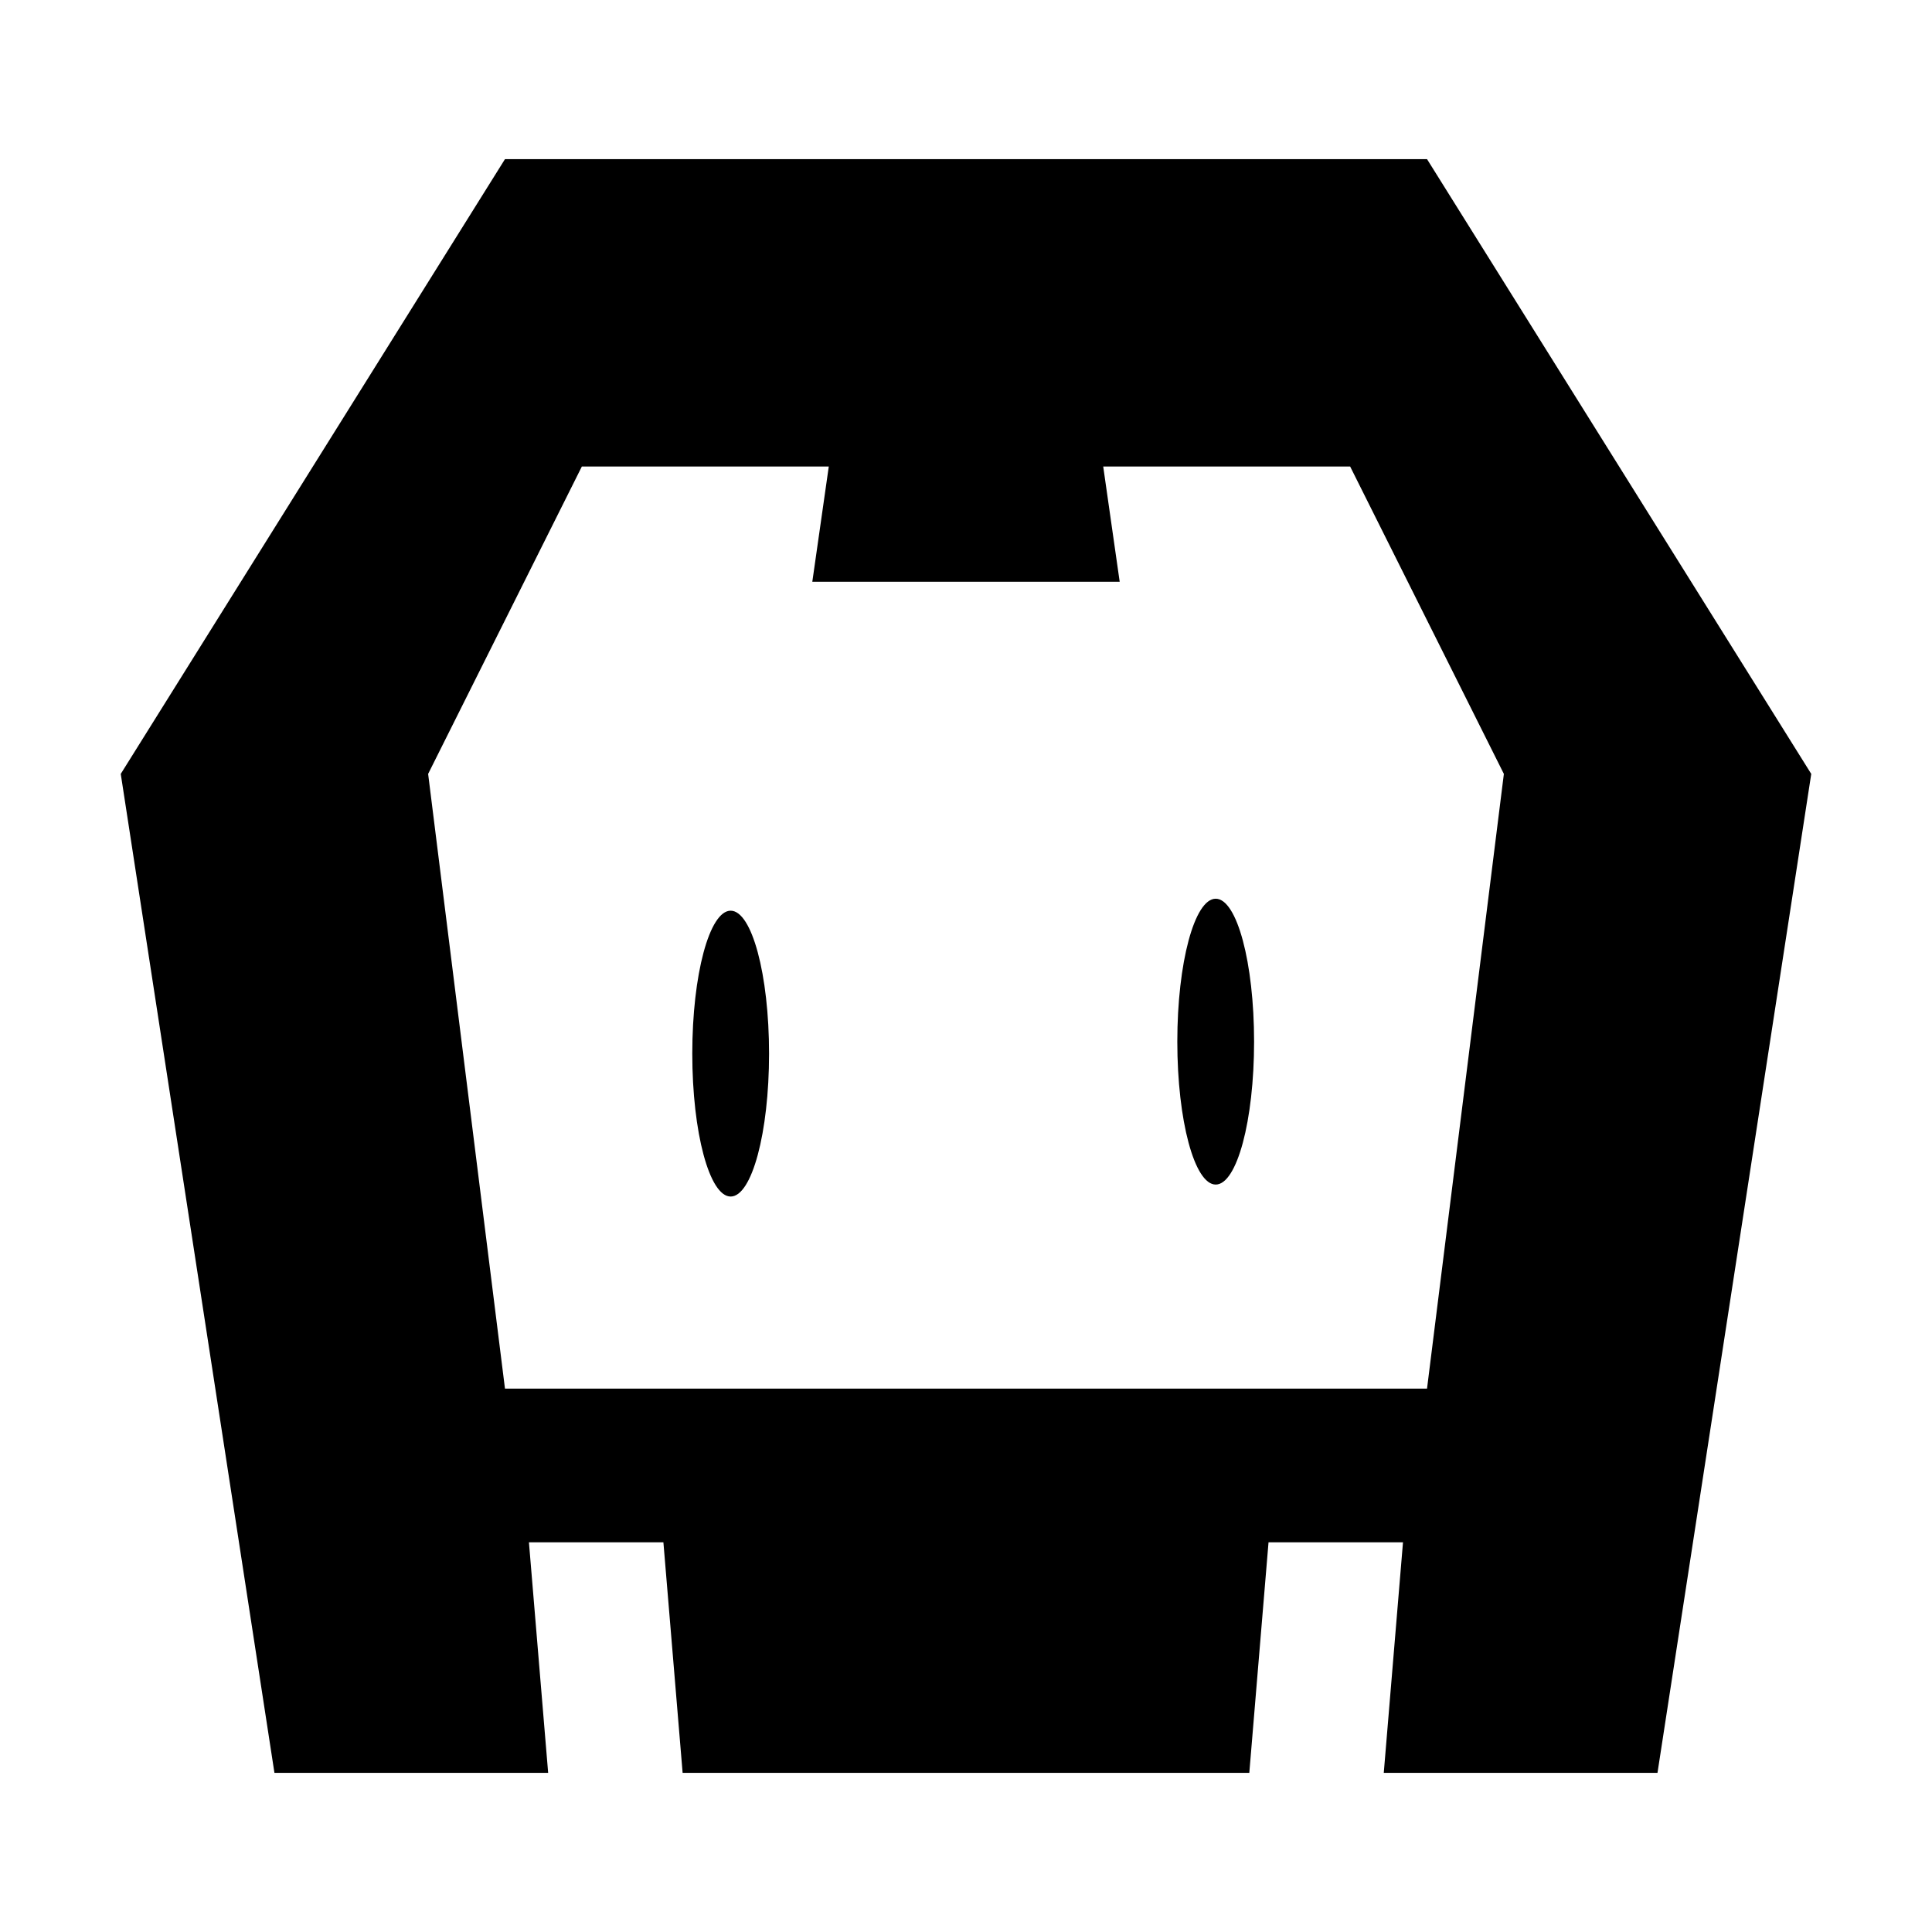 <svg width="80" height="80" viewBox="0 0 80 80" fill="none" xmlns="http://www.w3.org/2000/svg">
<path d="M59.09 6.589H20.91L5 32.046L11.364 73.41H22.698L21.902 63.864H27.47L28.266 73.41H51.731L52.527 63.864H58.095L57.299 73.41H68.633L75 32.046L59.09 6.589ZM59.09 57.5H20.91L17.728 32.046L24.093 19.318H34.318L33.636 24.089H46.364L45.682 19.318H55.907L62.272 32.046L59.09 57.5ZM50.34 37.214C51.218 37.214 51.929 39.863 51.929 43.132C51.929 46.402 51.218 49.05 50.34 49.05C49.462 49.05 48.75 46.402 48.75 43.132C48.75 39.866 49.462 37.214 50.34 37.214ZM30.255 37.71C31.133 37.71 31.845 40.358 31.845 43.628C31.845 46.898 31.133 49.546 30.255 49.546C29.378 49.546 28.666 46.898 28.666 43.628C28.666 40.358 29.378 37.71 30.255 37.71Z" fill="black"/>
</svg>

